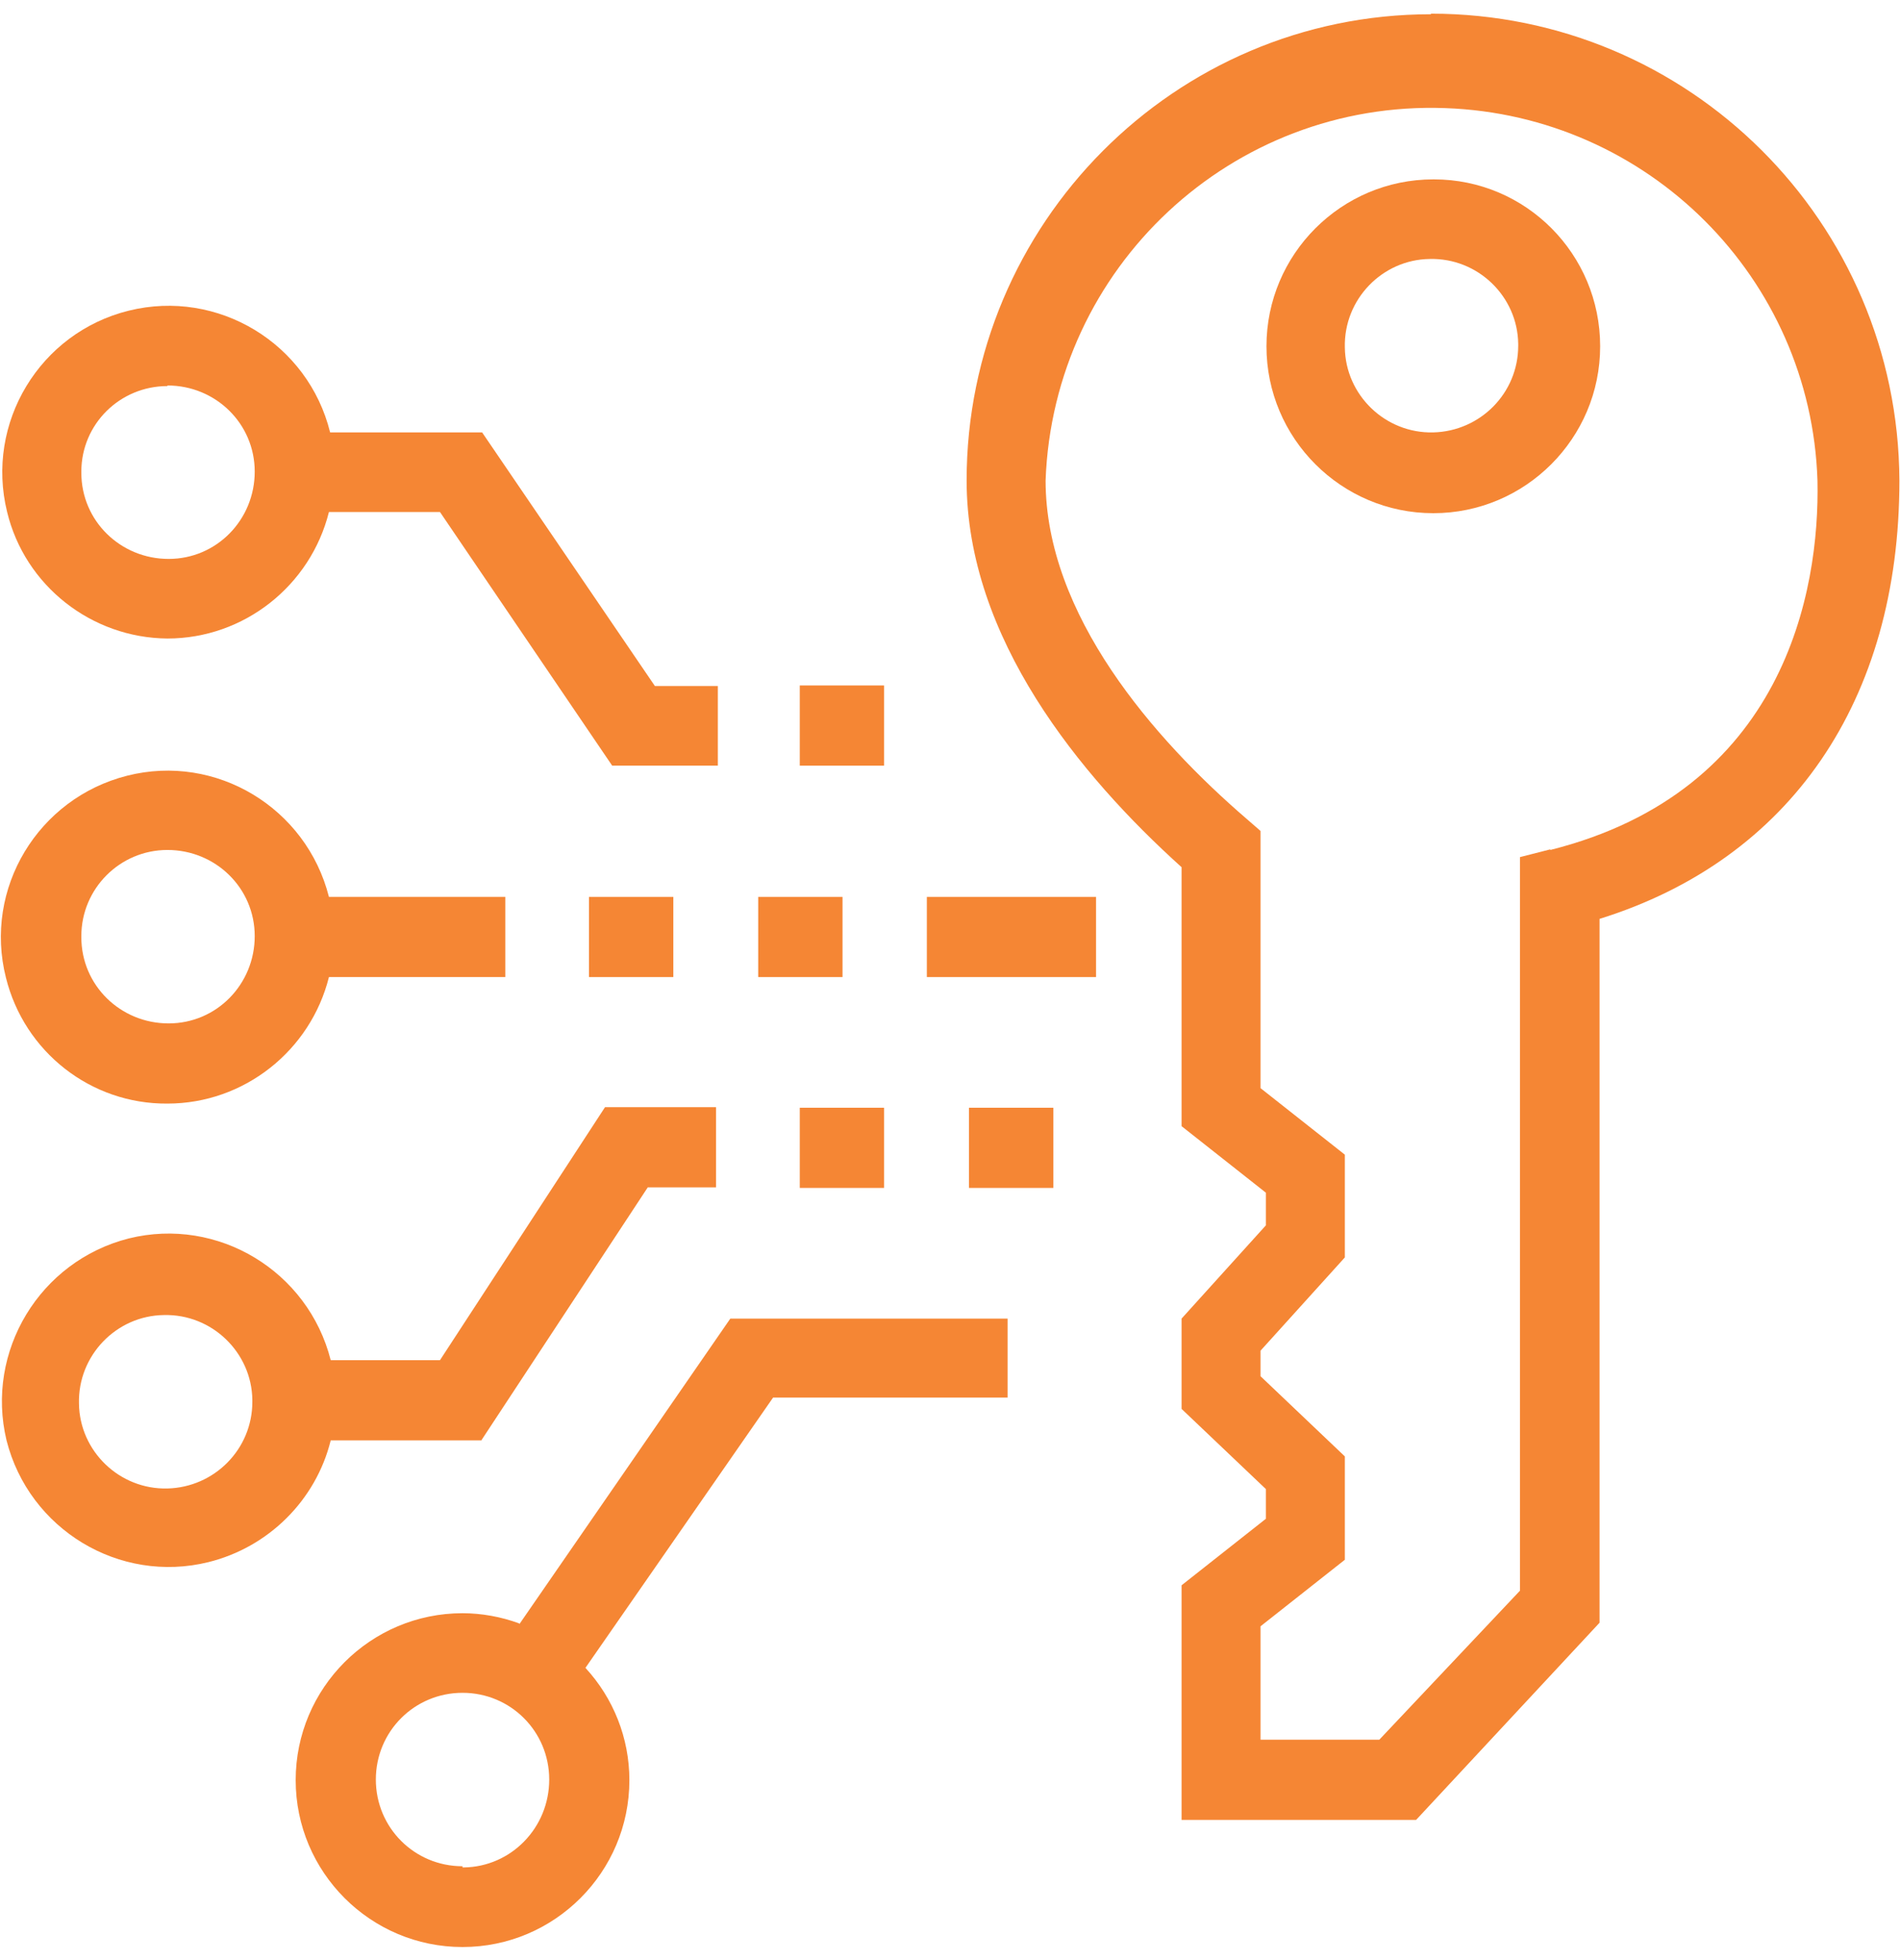<svg xmlns="http://www.w3.org/2000/svg" id="Layer_1" data-name="Layer 1" viewBox="0 0 32 33"><defs><style>      .cls-1 {        fill: #f58634;        fill-rule: evenodd;      }    </style></defs><g id="web_app_pentesting" data-name="web app pentesting"><g id="Group_6477" data-name="Group 6477"><path id="Vector" class="cls-1" d="m24.1.24c-4.32,0-7.82,3.53-7.82,7.85,0,2.65,1.91,4.97,3.62,6.51v4.36l1.42,1.12v.55l-1.42,1.57v1.52l1.42,1.35v.5l-1.42,1.12v3.95h3.95l3.09-3.32v-11.85c3.21-1,5.05-3.67,5.05-7.38-.02-4.35-3.54-7.86-7.89-7.86v.02Zm2.01,14.06l-.51.13v12.35l-2.37,2.51h-2v-1.91l1.42-1.12v-1.74l-1.42-1.35v-.43l1.42-1.57v-1.73l-1.42-1.12v-4.33l-.23-.2c-1.57-1.35-3.39-3.44-3.39-5.7.13-3.59,3.14-6.4,6.73-6.27,3.42.12,6.16,2.86,6.27,6.27.04,1.87-.56,5.23-4.5,6.22Z"></path><path id="Vector_2" data-name="Vector 2" class="cls-1" d="m24.14,3.02c-1.55,0-2.81,1.26-2.81,2.81s1.26,2.81,2.81,2.81,2.81-1.26,2.81-2.81-1.25-2.81-2.8-2.81h0Zm0,4.26c-.81.02-1.48-.63-1.49-1.43-.02-.81.63-1.48,1.43-1.49.81-.02,1.48.63,1.49,1.43v.03c0,.8-.64,1.44-1.43,1.46h0Z"></path><path id="Vector_3" data-name="Vector 3" class="cls-1" d="m2.82,10.75c1.29,0,2.41-.89,2.72-2.13h1.87l2.9,4.27h1.78v-1.34h-1.06l-2.91-4.27h-2.56c-.37-1.5-1.89-2.42-3.39-2.05-1.5.37-2.42,1.89-2.05,3.39.3,1.24,1.42,2.12,2.7,2.13h0Zm0-4.26c.81,0,1.47.64,1.47,1.45s-.64,1.47-1.45,1.47-1.47-.64-1.47-1.45v-.02c0-.8.65-1.44,1.45-1.44h0Z"></path><path id="Vector_4" data-name="Vector 4" class="cls-1" d="m8.1,24.26l2.81-4.27h1.15v-1.35h-1.87l-2.78,4.26h-1.84c-.38-1.5-1.9-2.42-3.4-2.05-1.5.38-2.42,1.9-2.06,3.4.38,1.5,1.9,2.42,3.4,2.05,1.01-.25,1.81-1.04,2.06-2.05h2.54Zm-5.28.8c-.81.02-1.48-.63-1.49-1.43-.02-.81.63-1.48,1.43-1.49.81-.02,1.48.63,1.49,1.43v.03c0,.8-.64,1.44-1.43,1.46h0Z"></path><path id="Vector_5" data-name="Vector 5" class="cls-1" d="m2.82,18.58c1.29,0,2.41-.89,2.72-2.13h2.97v-1.35h-2.97c-.38-1.5-1.9-2.42-3.4-2.04-1.5.38-2.42,1.9-2.04,3.4.31,1.25,1.43,2.13,2.72,2.12Zm0-4.27c.81,0,1.47.64,1.47,1.45s-.64,1.47-1.45,1.47-1.47-.64-1.47-1.45v-.02c0-.8.65-1.45,1.45-1.45Z"></path><path id="Vector_6" data-name="Vector 6" class="cls-1" d="m8.74,27.33c-.3-.11-.63-.17-.95-.17-1.55,0-2.81,1.26-2.81,2.81s1.26,2.81,2.81,2.81,2.81-1.26,2.81-2.81c0-.71-.27-1.38-.74-1.89l3.16-4.55h3.95v-1.33h-4.67l-3.55,5.14h0Zm-.95,4.09c-.81,0-1.46-.65-1.46-1.46s.65-1.46,1.46-1.46,1.46.65,1.46,1.46-.64,1.47-1.44,1.48h-.02v-.02Z"></path><path id="Vector_7" data-name="Vector 7" class="cls-1" d="m12.77,15.1h1.42v1.35h-1.42v-1.35Z"></path><path id="Vector_8" data-name="Vector 8" class="cls-1" d="m9.92,15.1h1.42v1.35h-1.42v-1.35Z"></path><path id="Vector_9" data-name="Vector 9" class="cls-1" d="m13.47,11.54h1.42v1.35h-1.42v-1.35Z"></path><path id="Vector_10" data-name="Vector 10" class="cls-1" d="m13.47,18.65h1.42v1.35h-1.42v-1.35Z"></path><path id="Vector_11" data-name="Vector 11" class="cls-1" d="m15.61,15.1h2.85v1.35h-2.85v-1.35Z"></path><path id="Vector_12" data-name="Vector 12" class="cls-1" d="m16.32,18.65h1.42v1.35h-1.42v-1.35Z"></path></g></g></svg>